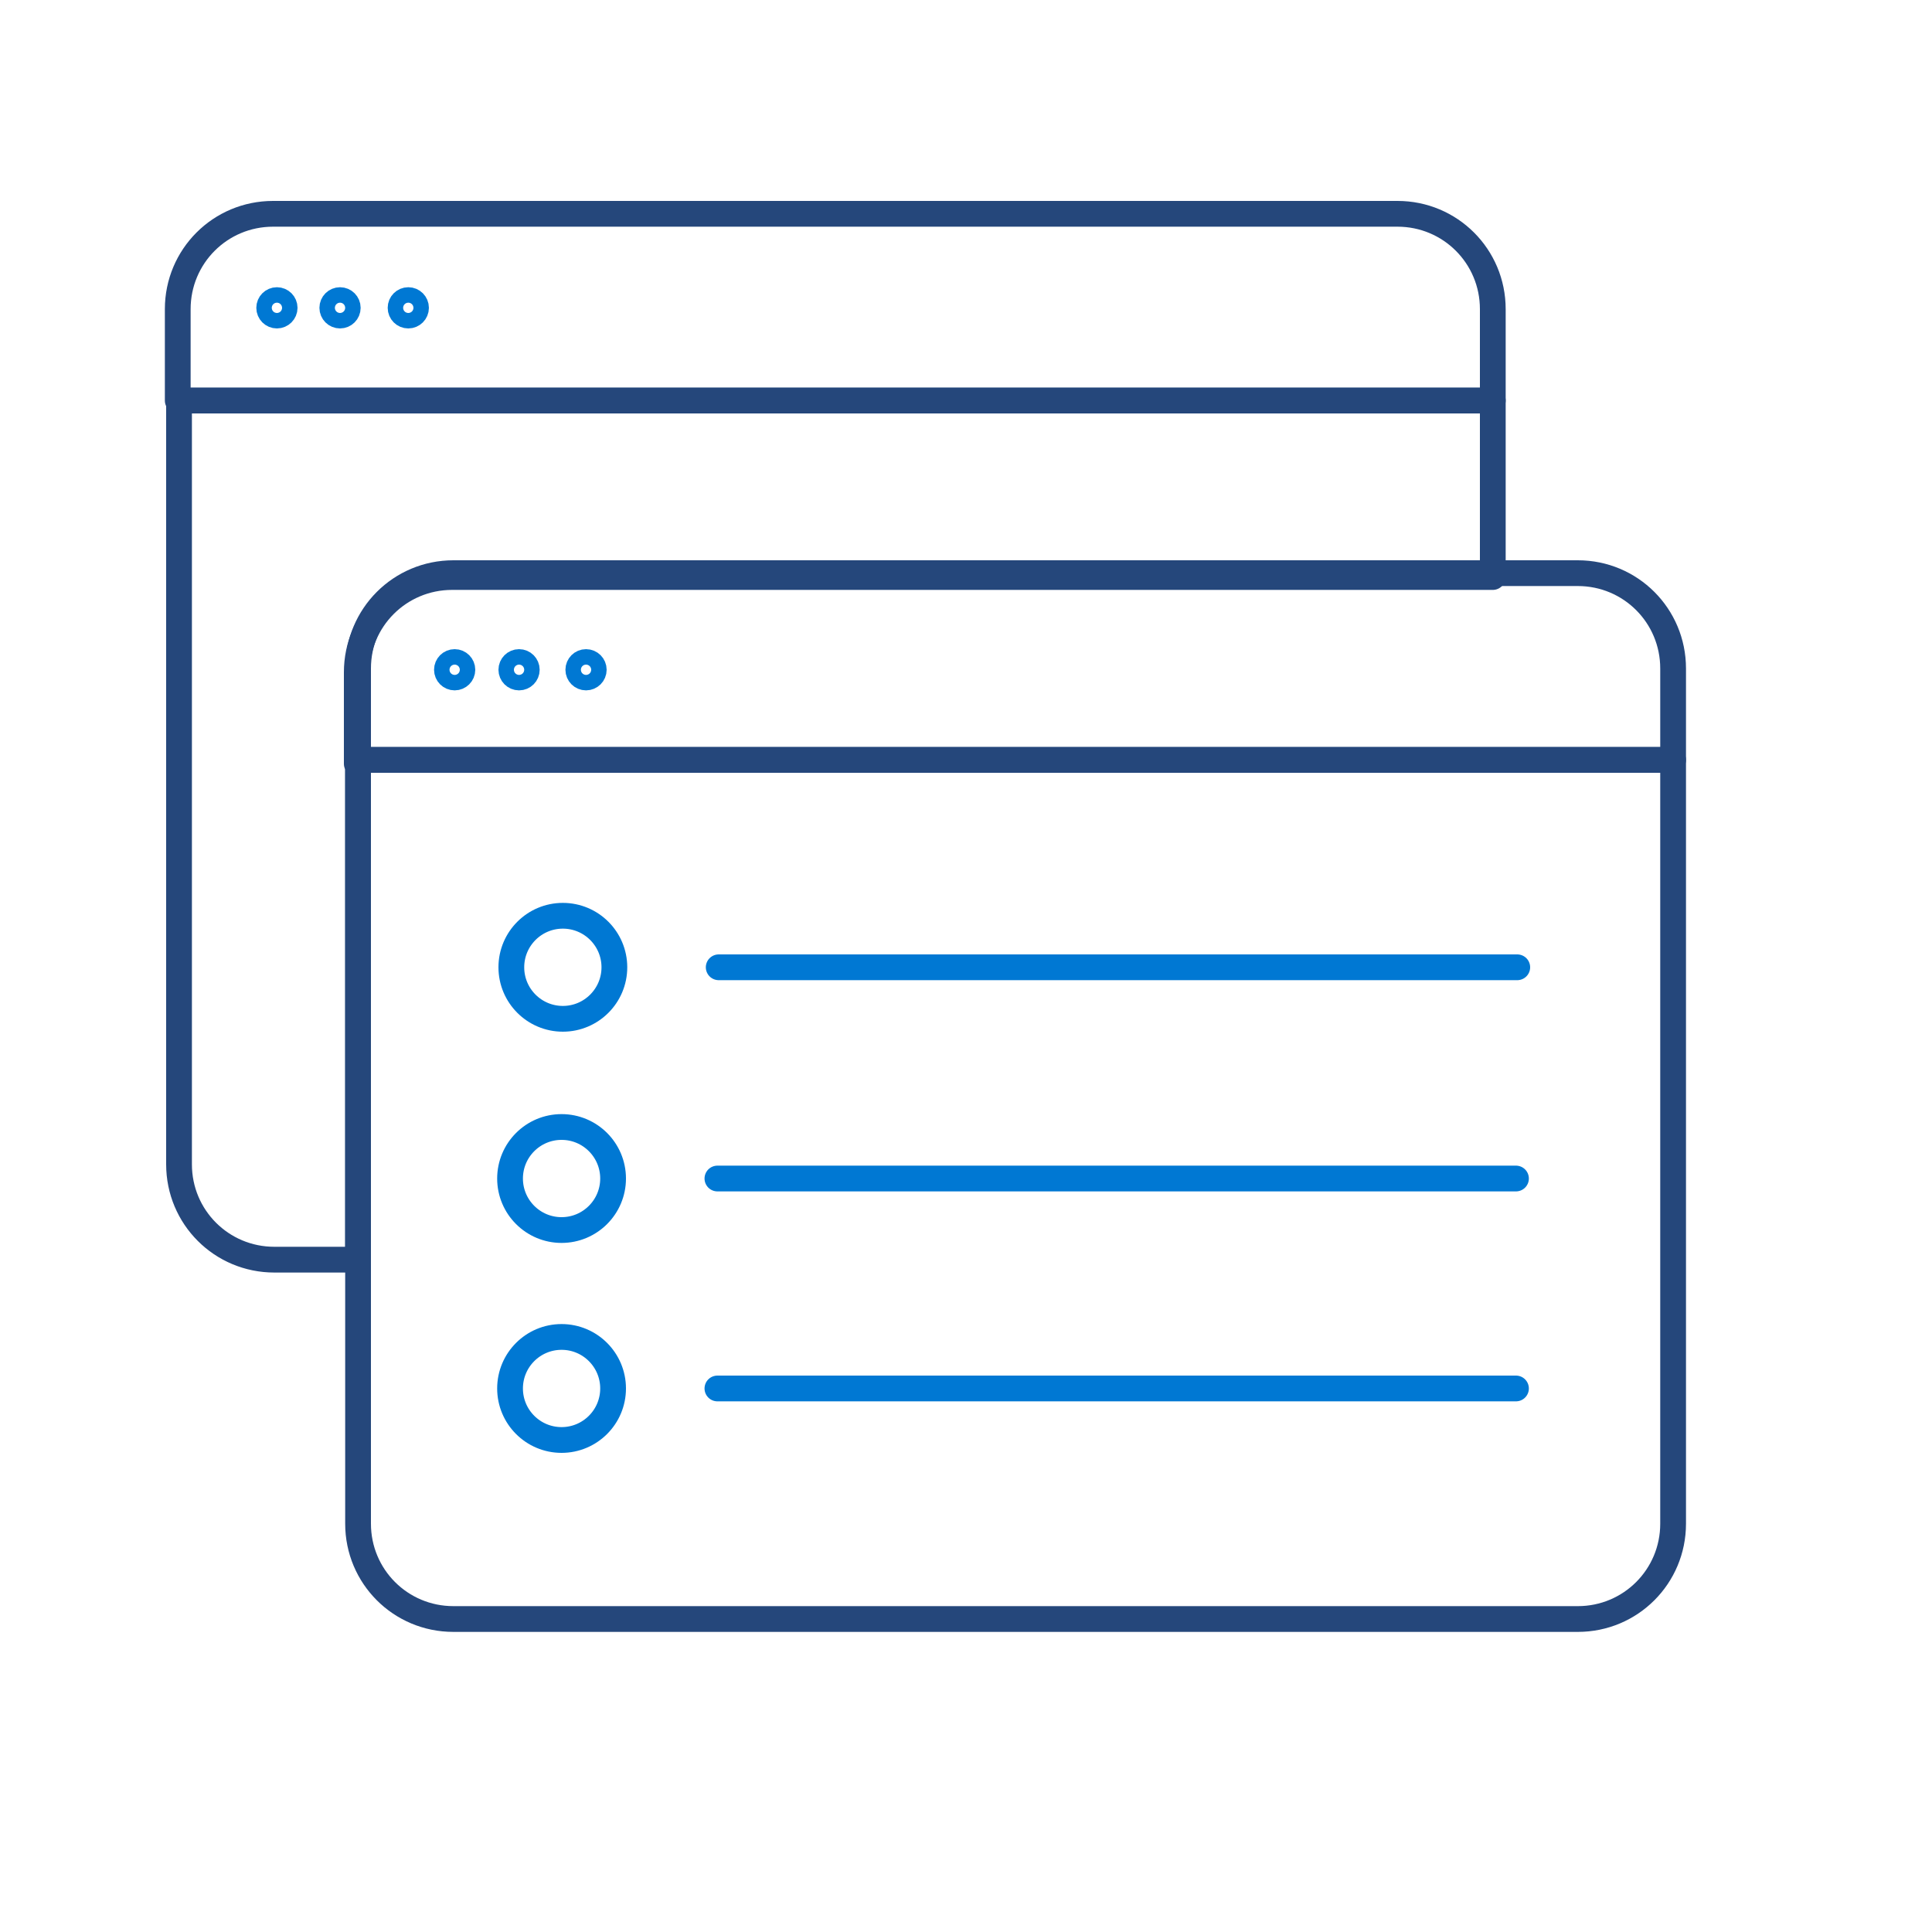 <?xml version="1.0" encoding="UTF-8"?><svg id="a" xmlns="http://www.w3.org/2000/svg" viewBox="0 0 150 150"><defs><style>.b{stroke:#0078d3;}.b,.c{fill:none;stroke-linecap:round;stroke-linejoin:round;stroke-width:2px;}.c{stroke:#25477b;}</style></defs><path class="c" d="M115.9,24c0-4.1-3.3-7.4-7.4-7.4H21.2c-4.1,0-7.4,3.3-7.4,7.4v7.1H115.9v-7.1Z"/><circle class="b" cx="21.5" cy="23.9" r=".6"/><circle class="b" cx="26.4" cy="23.9" r=".6"/><circle class="b" cx="31.7" cy="23.9" r=".6"/><path class="c" d="M27.7,59.3v-7.1c0-4.1,3.3-7.4,7.4-7.4H115.9v-13.7H13.9v59.3c0,4.1,3.3,7.4,7.4,7.4h6.5V59.3Z"/><circle class="b" cx="35.3" cy="52" r=".6"/><circle class="b" cx="40.3" cy="52" r=".6"/><circle class="b" cx="45.5" cy="52" r=".6"/><g><line class="b" x1="55.8" y1="75.1" x2="117.8" y2="75.1"/><circle class="b" cx="43.7" cy="75.1" r="4"/></g><g><line class="b" x1="55.7" y1="91.5" x2="117.7" y2="91.5"/><circle class="b" cx="43.6" cy="91.5" r="4"/></g><g><line class="b" x1="55.7" y1="107.8" x2="117.7" y2="107.8"/><circle class="b" cx="43.6" cy="107.8" r="4"/></g><g><path class="c" d="M129.9,51.9c0-4.1-3.3-7.4-7.4-7.4H35.2c-4.1,0-7.4,3.3-7.4,7.4v7.1h102.1v-7.1Z"/><path class="c" d="M27.8,59v59.3c0,4.1,3.3,7.4,7.4,7.4H122.5c4.1,0,7.4-3.3,7.4-7.4V59H27.8Z"/></g></svg>